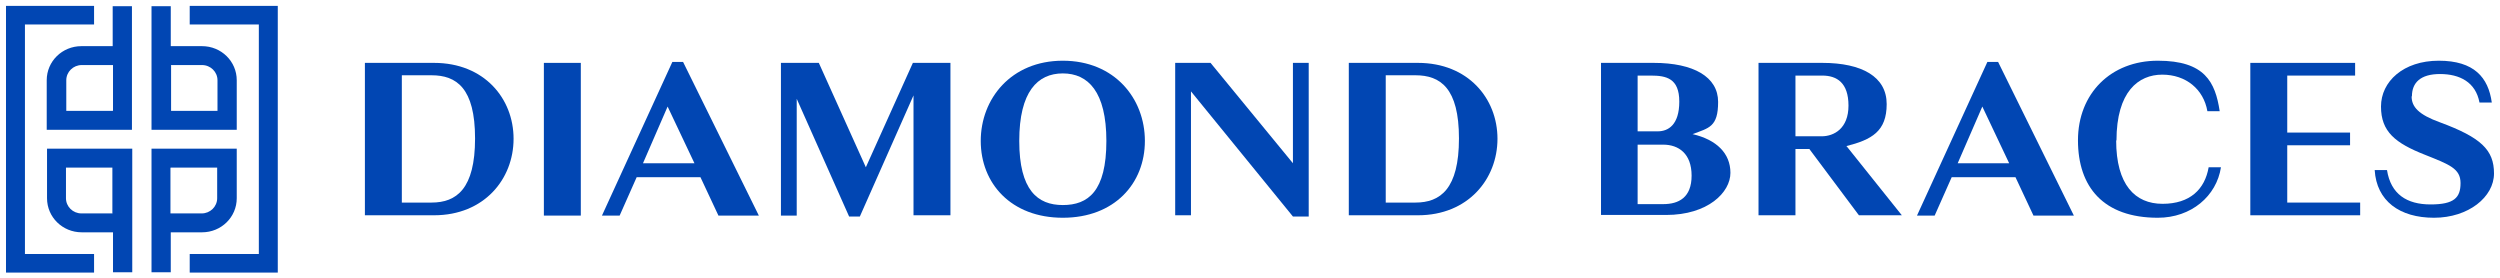 <svg xmlns="http://www.w3.org/2000/svg" width="808" height="90" viewBox="0 0 808 90" fill="none"><path d="M61.314 1.902V7.909H83.656V82.091H61.314V88.098H89.778V1.902H61.314Z" fill="#0146B3"/><path d="M1.938 88.098H30.402V82.091H8.06V7.909H30.402V1.902H1.938V88.098Z" fill="#0146B3"/><path d="M36.421 2.002V14.917H26.321C20.098 14.917 15.099 19.822 15.099 25.929V41.947H42.645V2.002H36.421ZM36.421 35.84H21.424V25.929C21.424 23.226 23.669 21.024 26.423 21.024H36.523V35.74L36.421 35.84Z" fill="#0146B3"/><path d="M48.97 2.002V41.947H76.515V25.929C76.515 19.822 71.516 14.917 65.293 14.917H55.193V2.002H48.97ZM55.193 21.024H65.293C68.047 21.024 70.292 23.226 70.292 25.929V35.84H55.295V21.124L55.193 21.024Z" fill="#0146B3"/><path d="M42.746 87.998V48.054H15.201V64.072C15.201 70.178 20.2 75.084 26.423 75.084H36.523V87.998H42.746ZM36.421 68.977H26.321C23.567 68.977 21.322 66.775 21.322 64.072V54.16H36.319V68.877L36.421 68.977Z" fill="#0146B3"/><path d="M55.193 87.998V75.084H65.293C71.516 75.084 76.515 70.178 76.515 64.072V48.054H48.97V87.998H55.193ZM55.193 54.16H70.19V64.072C70.19 66.775 67.945 68.977 65.191 68.977H55.091V54.261L55.193 54.16Z" fill="#0146B3"/><path d="M117.935 20.322H140.278C156.499 20.322 165.987 31.835 165.987 44.849C165.987 57.864 156.499 69.577 140.278 69.577H117.935V20.322ZM129.872 24.427V65.472H139.462C147.521 65.472 153.54 61.068 153.54 44.749C153.54 28.431 147.521 24.327 139.462 24.327H129.872V24.427Z" fill="#0146B3"/><path d="M187.717 69.677H175.781V20.322H187.717V69.577V69.677Z" fill="#0146B3"/><path d="M226.383 57.263H205.775L200.266 69.677H194.552L217.303 20.022H220.772L245.257 69.677H232.198L226.383 57.263ZM215.773 34.438L207.815 52.758H224.444L215.773 34.438Z" fill="#0146B3"/><path d="M274.434 69.977L257.499 31.935V69.677H252.398V20.322H264.64L279.841 54.06L295.042 20.322H307.183V69.577H295.246V30.834L277.903 69.977H274.434Z" fill="#0146B3"/><path d="M316.977 45.55C316.977 31.935 326.771 19.622 343.502 19.622C360.233 19.622 370.027 31.835 370.027 45.55C370.027 59.266 360.233 70.378 343.502 70.378C326.771 70.378 316.977 59.266 316.977 45.55ZM357.581 45.55C357.581 29.633 351.664 23.726 343.502 23.726C335.34 23.726 329.423 29.633 329.423 45.55C329.423 61.468 335.34 66.273 343.502 66.273C351.664 66.273 357.581 61.868 357.581 45.55Z" fill="#0146B3"/><path d="M417.875 69.977L384.922 29.532V69.577H379.821V20.322H391.247L417.875 52.758V20.322H422.976V69.977H417.875Z" fill="#0146B3"/><path d="M435.932 20.322H458.275C474.496 20.322 483.984 31.835 483.984 44.849C483.984 57.864 474.496 69.577 458.275 69.577H435.932V20.322ZM447.869 24.427V65.472H457.459C465.518 65.472 471.537 61.068 471.537 44.749C471.537 28.431 465.518 24.327 457.459 24.327H447.869V24.427Z" fill="#0146B3"/><path d="M517.446 20.322H534.483C547.338 20.322 555.295 24.827 555.295 32.936C555.295 41.045 552.337 41.346 547.032 43.348C554.785 45.15 559.274 49.555 559.274 55.862C559.274 62.169 552.031 69.477 538.462 69.477H517.446V20.322ZM529.28 24.427V42.447H535.809C539.176 42.447 542.747 40.344 542.747 32.836C542.747 25.328 538.564 24.427 533.565 24.427H529.178H529.28ZM529.28 46.752V65.973H537.544C542.543 65.973 546.726 63.871 546.726 56.763C546.726 49.655 542.543 46.752 537.544 46.752H529.28Z" fill="#0146B3"/><path d="M584.78 48.153H580.291V69.577H568.354V20.322H588.963C601.817 20.322 609.775 24.827 609.775 33.637C609.775 42.447 604.98 45.15 596.614 47.252H596.818L614.672 69.577H600.797L584.78 48.153ZM580.291 24.427V44.049H588.759C592.737 44.049 597.43 41.546 597.43 34.138C597.43 26.729 593.656 24.427 588.963 24.427H580.291Z" fill="#0146B3"/><path d="M651.399 57.263H630.791L625.282 69.677H619.569L642.319 20.022H645.788L670.273 69.677H657.214L651.399 57.263ZM640.687 34.438L632.729 52.758H649.359L640.687 34.438Z" fill="#0146B3"/><path d="M683.943 45.35C683.943 59.766 690.065 65.873 698.94 65.873C707.816 65.873 712.611 61.168 713.835 54.06H717.814C716.386 63.37 708.224 70.378 697.41 70.378C679.863 70.378 671.599 60.467 671.599 45.35C671.599 30.233 682.209 19.622 697.41 19.622C712.611 19.622 715.978 26.529 717.406 35.94H713.427C712.203 28.832 706.49 24.127 698.838 24.127C691.187 24.127 684.045 29.533 684.045 45.45L683.943 45.35Z" fill="#0146B3"/><path d="M727.302 20.322H761.173V24.427H739.238V42.847H759.54V46.952H739.238V65.472H762.805V69.577H727.302V20.322Z" fill="#0146B3"/><path d="M779.434 31.134C779.434 34.538 781.679 37.041 788.616 39.544C801.879 44.449 806.062 48.454 806.062 56.062C806.062 63.67 797.798 70.378 786.678 70.378C775.558 70.378 768.11 64.972 767.498 54.961H771.477C772.701 62.77 777.904 66.073 785.556 66.073C793.207 66.073 795.248 63.871 795.248 59.166C795.248 54.46 791.575 53.159 783.821 50.055C774.129 46.251 769.538 42.547 769.538 34.438C769.538 26.329 776.782 19.622 788.208 19.622C799.634 19.622 804.225 25.028 805.348 33.137H801.369C800.145 26.529 794.941 23.926 788.616 23.926C782.291 23.926 779.536 26.73 779.536 31.134H779.434Z" fill="#0146B3"/></svg>